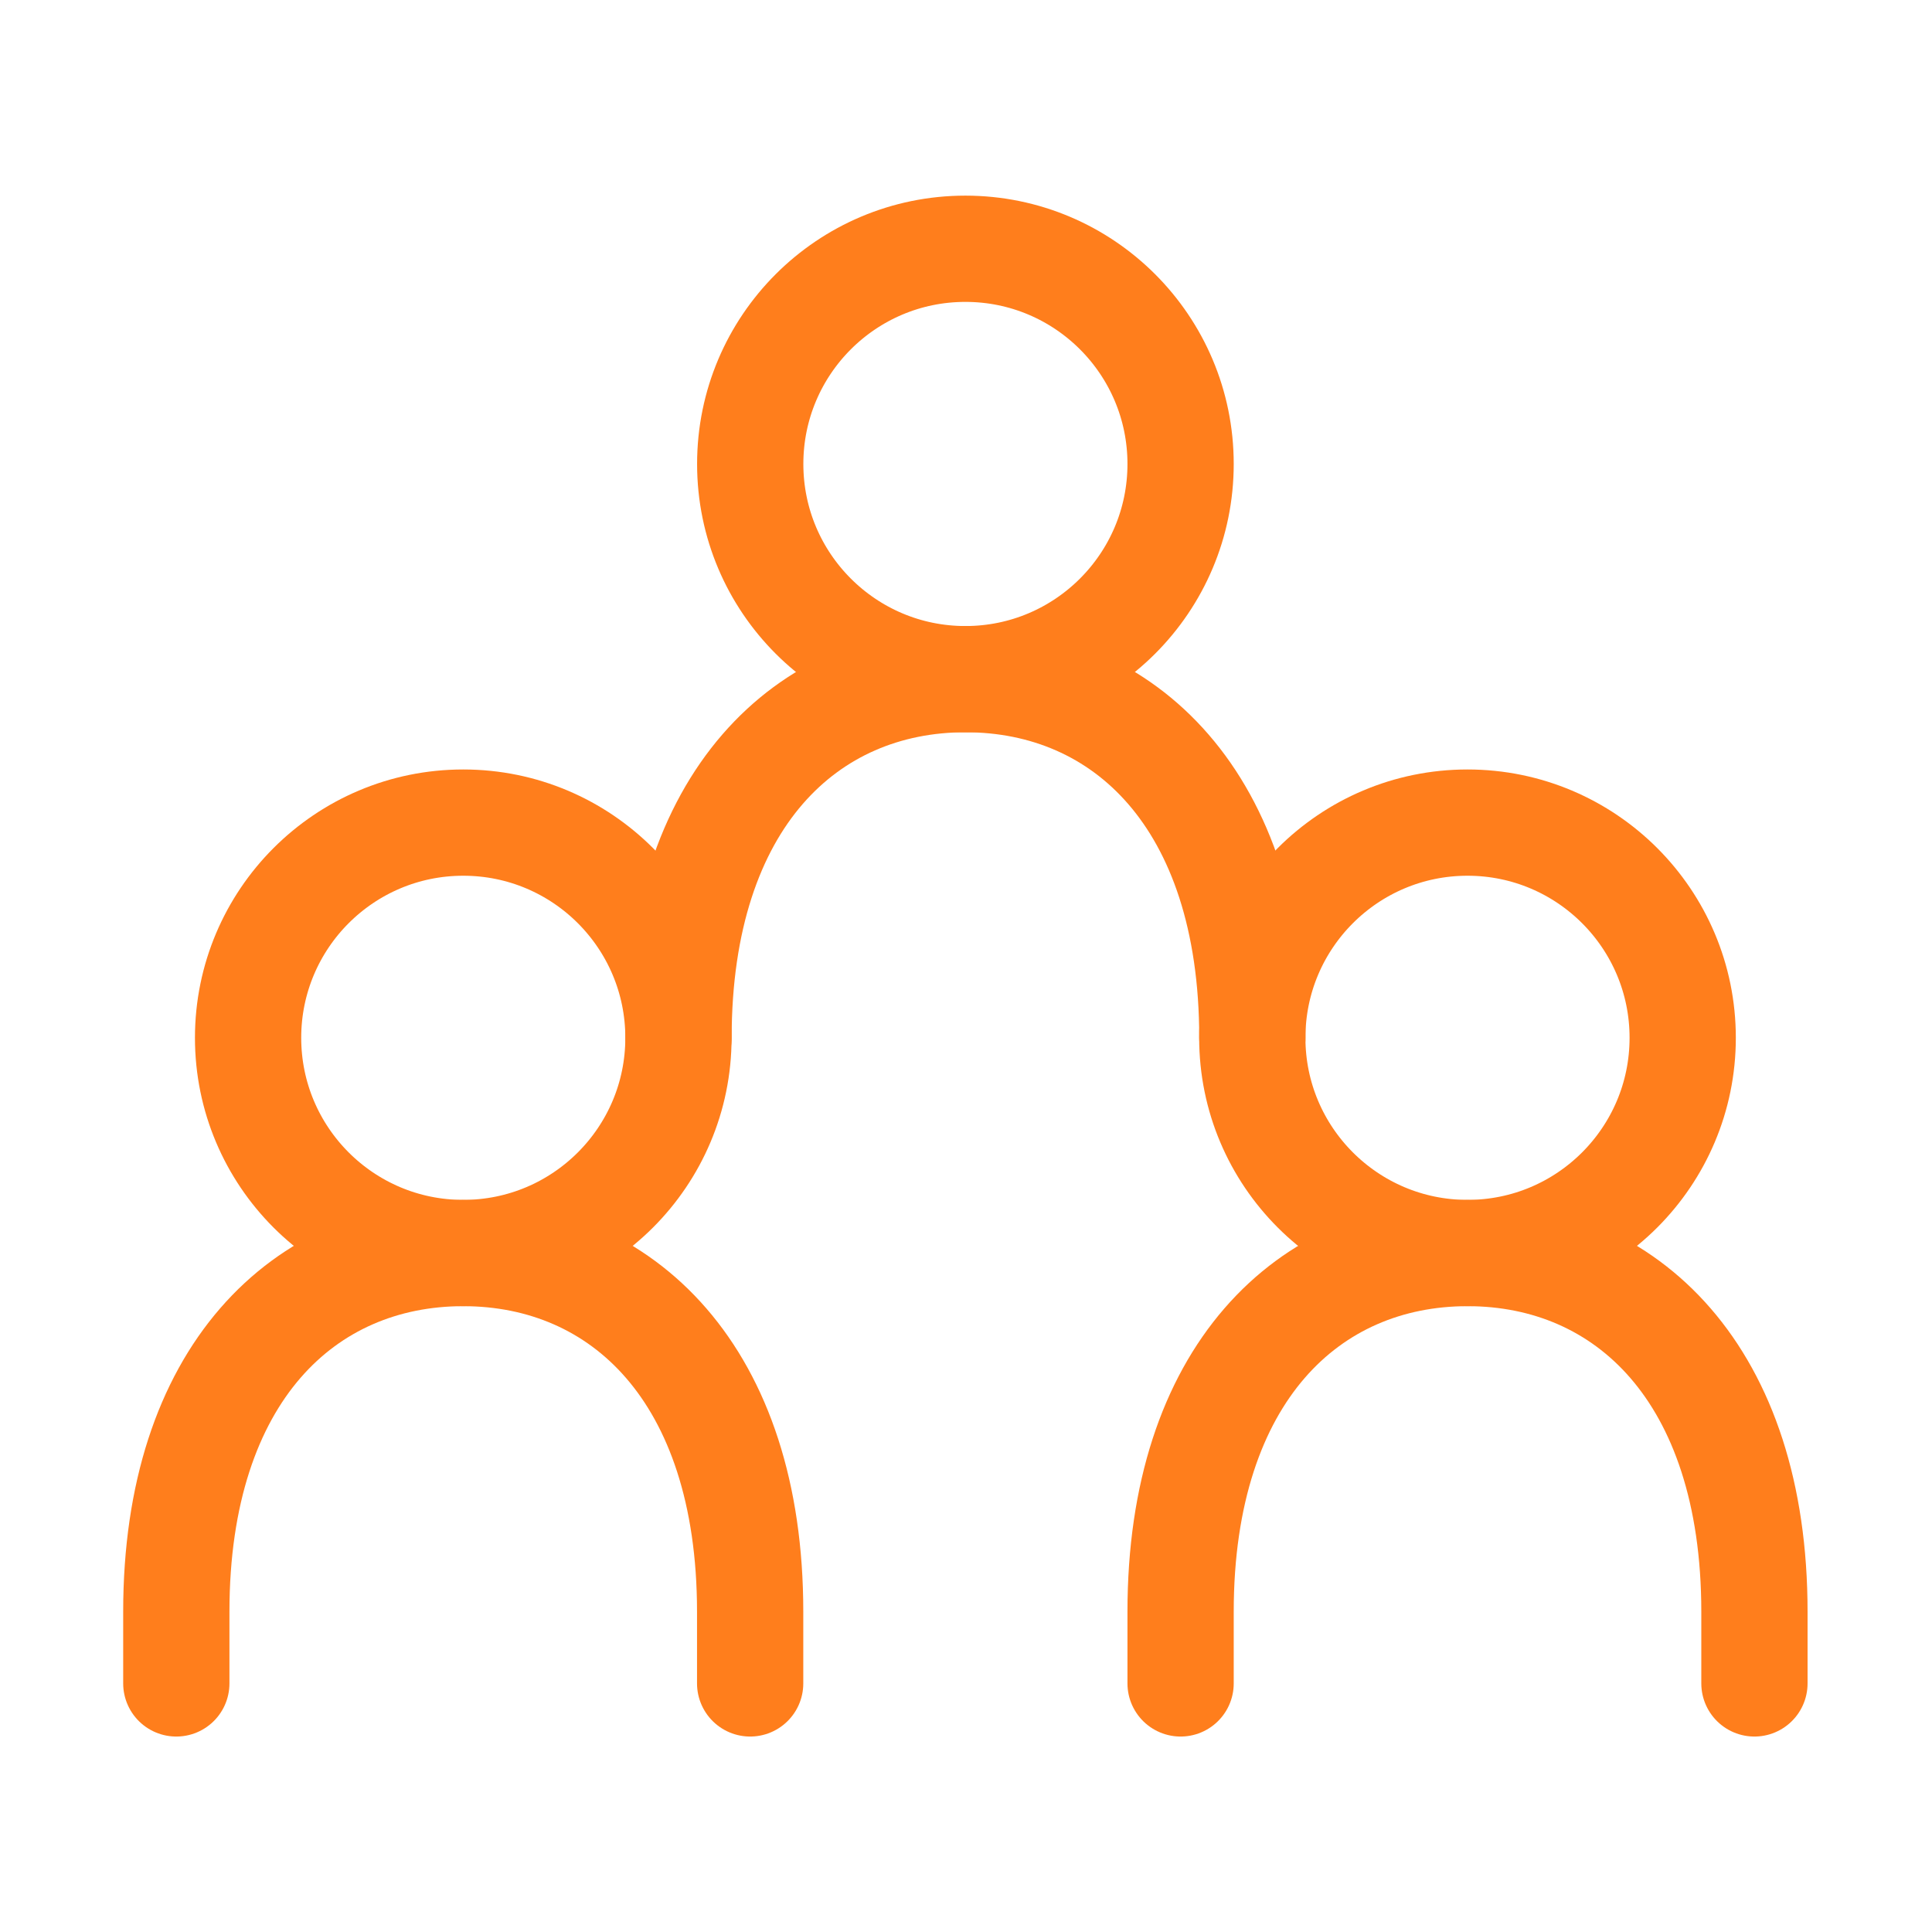 <svg width="54" height="54" viewBox="0 0 54 54" fill="none" xmlns="http://www.w3.org/2000/svg">
<path d="M26.983 18.983C30.305 18.983 32.998 16.29 32.998 12.968C32.998 9.646 30.305 6.953 26.983 6.953C23.662 6.953 20.969 9.646 20.969 12.968C20.969 16.29 23.662 18.983 26.983 18.983Z" stroke="#FF7E1C" stroke-width="2.97" stroke-linecap="round" stroke-linejoin="round"/>
<path d="M12.948 35.022C16.27 35.022 18.963 32.329 18.963 29.007C18.963 25.685 16.27 22.992 12.948 22.992C9.626 22.992 6.934 25.685 6.934 29.007C6.934 32.329 9.626 35.022 12.948 35.022Z" stroke="#FF7E1C" stroke-width="2.97" stroke-linecap="round" stroke-linejoin="round"/>
<path d="M41.017 35.022C44.339 35.022 47.032 32.329 47.032 29.007C47.032 25.685 44.339 22.992 41.017 22.992C37.695 22.992 35.002 25.685 35.002 29.007C35.002 32.329 37.695 35.022 41.017 35.022Z" stroke="#FF7E1C" stroke-width="2.97" stroke-linecap="round" stroke-linejoin="round"/>
<path d="M35.004 29.007C35.004 22.358 31.418 18.982 26.985 18.982C22.552 18.982 18.965 22.358 18.965 29.007" stroke="#FF7E1C" stroke-width="2.97" stroke-linecap="round" stroke-linejoin="round"/>
<path d="M20.967 47.052V45.047C20.967 38.398 17.38 35.023 12.947 35.023C8.514 35.023 4.928 38.398 4.928 45.047V47.052" stroke="#FF7E1C" stroke-width="2.97" stroke-linecap="round" stroke-linejoin="round"/>
<path d="M49.037 47.052V45.047C49.037 38.398 45.451 35.023 41.018 35.023C36.585 35.023 32.998 38.398 32.998 45.047V47.052" stroke="#FF7E1C" stroke-width="2.97" stroke-linecap="round" stroke-linejoin="round"/>
</svg>

